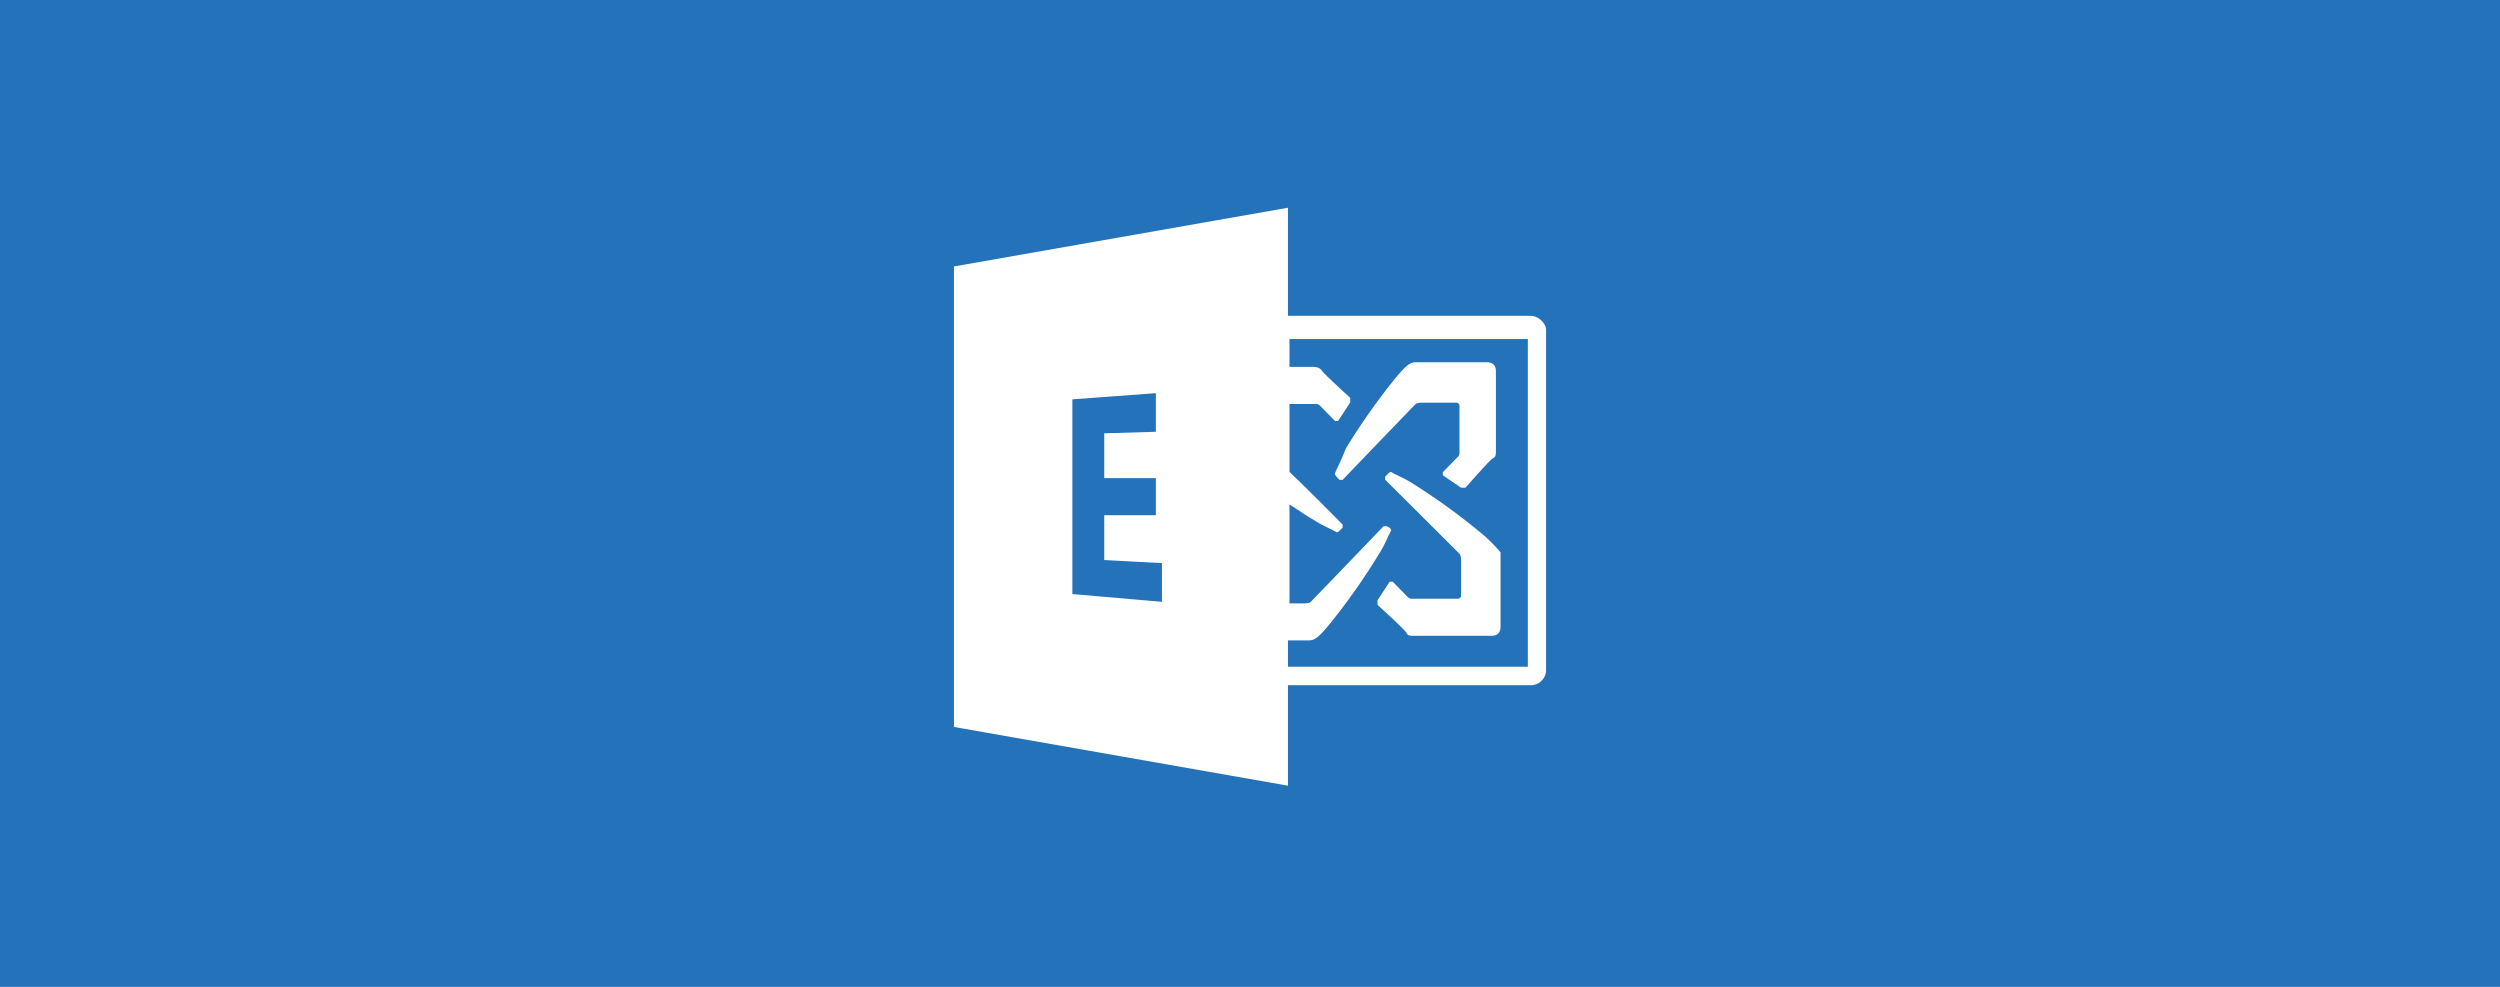 <svg class="Layer_1" data-name="Layer 1" xmlns="http://www.w3.org/2000/svg" viewBox="0 0 760 300">
  <defs>
    <style>
      .fill-blueMicrosoft {
        fill: #2372ba;
      }

      .fill-white {
        fill: #fff;
      }
    </style>
  </defs>
  <title>visualProductBox_office365_notop-icon</title>
  <rect class="fill-blueMicrosoft" width="760" height="300"/>
  <g>
    <path class="fill-white" d="M465.38,96H391.54V63.15L290,81V221l101.54,17.85V208.31h73.85a4.66,4.66,0,0,0,4.62-4.7V100.26c0-1.88-2.31-4.23-4.62-4.23M353.23,182.95,326,180.6V121.4l25.38-1.88v11.74l-15.69.47v13.62h15.69v11.28H335.69v13.62l17.54.94v11.74ZM464,202.68H391.54v-8H398c1.85,0,3.23-1.41,6-4.7a196.12,196.12,0,0,0,15.23-21.61c1.85-2.82,3.23-6.58,3.69-7a1.47,1.47,0,0,0-.46-.94l-.92-.47h-.92s-19.85,20.67-22.15,23c-.46.47-1.85.47-2.31.47H392V153.35c2.31,1.41,5.54,3.76,7.39,4.7,2.77,1.88,6.46,3.29,6.92,3.76a1.42,1.42,0,0,0,.92-.47l.92-.94v-.94s-9.23-9.4-16.15-16V122.81h7.85a1.68,1.68,0,0,1,1.38.47l4.62,4.7h.92l3.69-5.64v-1.41s-8.31-7.52-8.77-8.46c-.46-.47-.92-.94-2.77-.94H392v-8.46h72.46v99.6Z"/>
    <path class="fill-white" d="M451.08,162.74a192.56,192.56,0,0,0-21.23-15.5c-2.77-1.88-6.46-3.29-6.92-3.76a1.42,1.42,0,0,0-.92.47l-.92.94v.94s20.31,20.2,22.62,22.55c.46.47.46,1.88.46,2.35v10.34a1,1,0,0,1-.92.94H429.38a1.68,1.68,0,0,1-1.38-.47l-4.62-4.7h-.92l-3.69,5.64v1.41s8.31,7.52,8.77,8.46.92.94,2.77.94h23.08q2.77,0,2.77-2.82V167.91a45.91,45.91,0,0,0-5.08-5.17"/>
    <path class="fill-white" d="M405.85,144a1.47,1.47,0,0,0,.46.94l.92.94h.92s19.85-20.67,22.15-23c.46-.47,1.85-.47,2.31-.47h10.15a1,1,0,0,1,.92.94v14.09a1.74,1.74,0,0,1-.46,1.41l-4.61,4.7v.94l5.54,3.76h1.38s7.38-8.46,8.31-8.93.92-.94.92-2.82V112.95q0-2.82-2.77-2.82H430.31c-1.85,0-3.23,1.41-6,4.7a196.11,196.11,0,0,0-15.23,21.61c-1.38,3.76-3.23,7-3.23,7.52"/>
  </g>
</svg>
